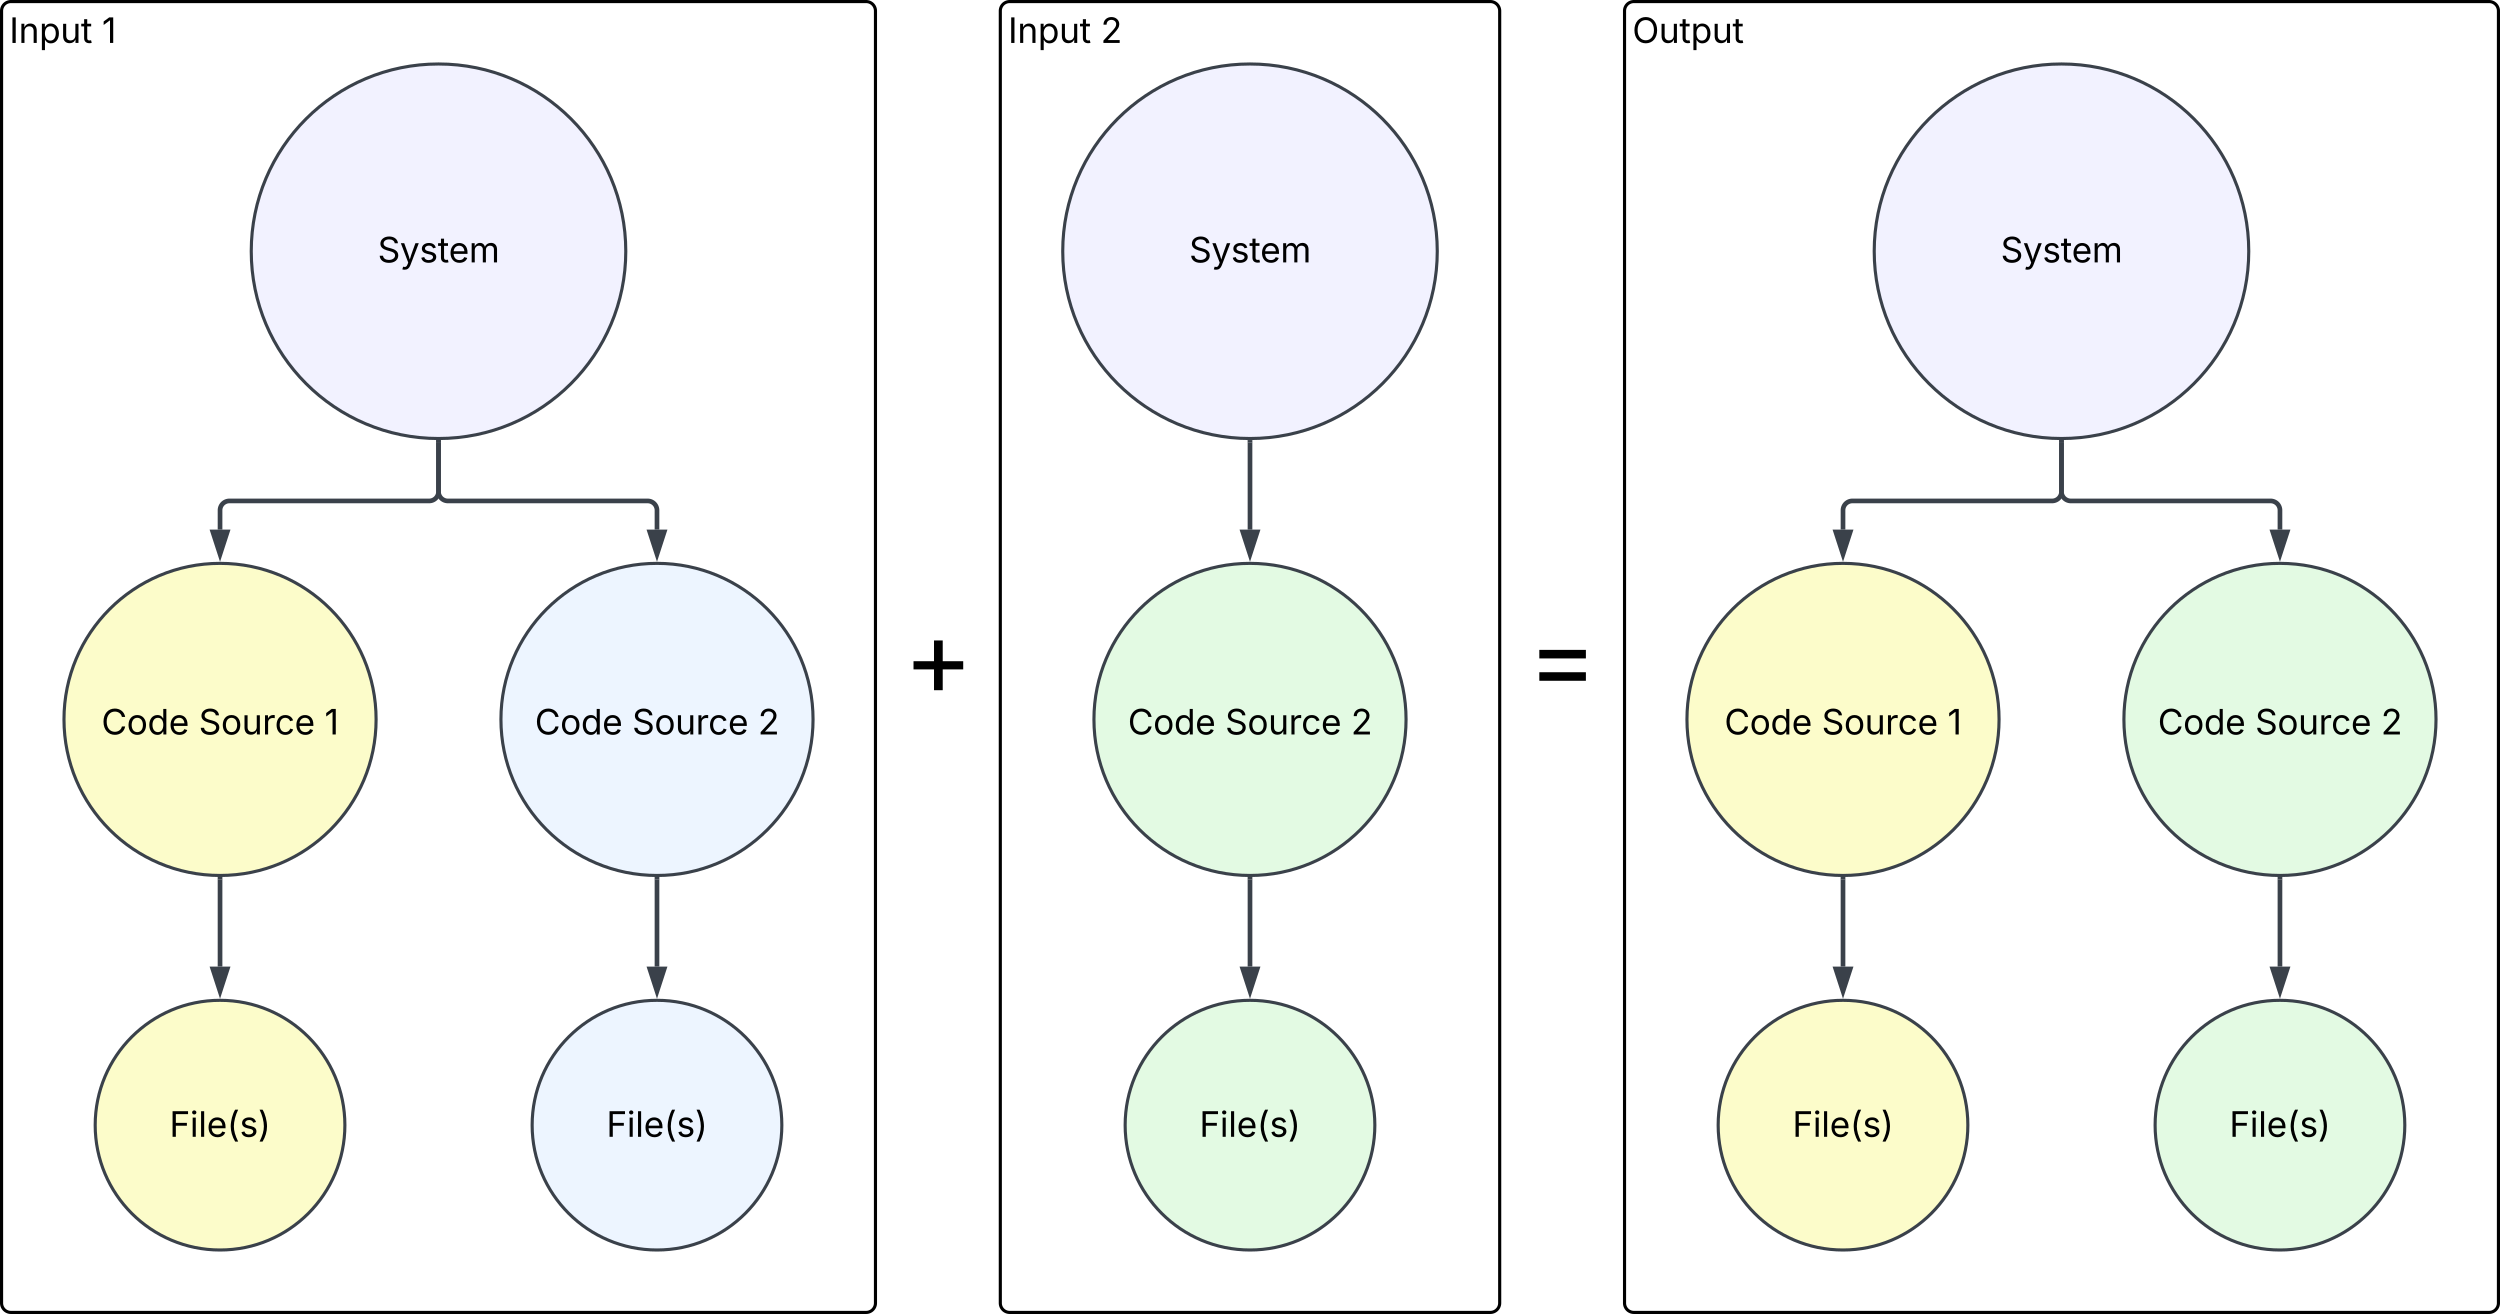 <svg xmlns="http://www.w3.org/2000/svg" xmlns:xlink="http://www.w3.org/1999/xlink" xmlns:lucid="lucid" width="1602" height="842"><g transform="translate(-39 -39)" lucid:page-tab-id="d0TjJjW.r-jn"><path d="M0 0h1760v1360H0z" fill="#fff"/><path d="M40 46a6 6 0 0 1 6-6h548a6 6 0 0 1 6 6v828a6 6 0 0 1-6 6H46a6 6 0 0 1-6-6z" stroke="#000" stroke-width="2" fill-opacity="0"/><use xlink:href="#a" transform="matrix(1,0,0,1,45,45) translate(0 21.528)"/><use xlink:href="#b" transform="matrix(1,0,0,1,45,45) translate(59.364 21.528)"/><path d="M440 200c0 66.27-53.73 120-120 120-66.27 0-120-53.73-120-120 0-66.27 53.73-120 120-120 66.27 0 120 53.73 120 120z" stroke="#3a414a" stroke-width="2" fill="#f2f2ff"/><use xlink:href="#c" transform="matrix(1,0,0,1,205,85) translate(76.024 122.153)"/><path d="M280 500c0 55.23-44.77 100-100 100S80 555.23 80 500s44.77-100 100-100 100 44.77 100 100z" stroke="#3a414a" stroke-width="2" fill="#fcfcca"/><use xlink:href="#d" transform="matrix(1,0,0,1,85,405) translate(18.985 104.653)"/><use xlink:href="#e" transform="matrix(1,0,0,1,85,405) translate(81.355 104.653)"/><use xlink:href="#b" transform="matrix(1,0,0,1,85,405) translate(161.976 104.653)"/><path d="M260 760c0 44.18-35.82 80-80 80s-80-35.82-80-80 35.82-80 80-80 80 35.82 80 80z" stroke="#3a414a" stroke-width="2" fill="#fcfcca"/><use xlink:href="#f" transform="matrix(1,0,0,1,105,685) translate(42.611 82.465)"/><path d="M560 500c0 55.23-44.77 100-100 100s-100-44.77-100-100 44.77-100 100-100 100 44.77 100 100z" stroke="#3a414a" stroke-width="2" fill="#edf5ff"/><use xlink:href="#d" transform="matrix(1,0,0,1,365,405) translate(16.729 104.653)"/><use xlink:href="#e" transform="matrix(1,0,0,1,365,405) translate(79.098 104.653)"/><use xlink:href="#g" transform="matrix(1,0,0,1,365,405) translate(159.719 104.653)"/><path d="M540 760c0 44.18-35.82 80-80 80s-80-35.82-80-80 35.82-80 80-80 80 35.82 80 80z" stroke="#3a414a" stroke-width="2" fill="#edf5ff"/><use xlink:href="#f" transform="matrix(1,0,0,1,385,685) translate(42.611 82.465)"/><path d="M320 322.5V354a6 6 0 0 1-6 6H186a6 6 0 0 0-6 6v12.38" stroke="#3a414a" stroke-width="3" fill="none"/><path d="M320 321h1.48v1.54h-2.96v-1.57z" stroke="#3a414a" stroke-width=".05" fill="#3a414a"/><path d="M180 394.15l-4.63-14.27h9.26z" stroke="#3a414a" stroke-width="3" fill="#3a414a"/><path d="M320 322.5V354a6 6 0 0 0 6 6h128a6 6 0 0 1 6 6v12.38" stroke="#3a414a" stroke-width="3" fill="none"/><path d="M320 321h1.48v1.54h-2.96v-1.57z" stroke="#3a414a" stroke-width=".05" fill="#3a414a"/><path d="M460 394.15l-4.63-14.27h9.26z" stroke="#3a414a" stroke-width="3" fill="#3a414a"/><path d="M180 602.5v55.88" stroke="#3a414a" stroke-width="3" fill="none"/><path d="M180 601h1.47v1.54h-2.94v-1.58z" stroke="#3a414a" stroke-width=".05" fill="#3a414a"/><path d="M180 674.15l-4.63-14.27h9.26z" stroke="#3a414a" stroke-width="3" fill="#3a414a"/><path d="M460 602.5v55.88" stroke="#3a414a" stroke-width="3" fill="none"/><path d="M460 601h1.48v1.54h-2.96v-1.58z" stroke="#3a414a" stroke-width=".05" fill="#3a414a"/><path d="M460 674.15l-4.63-14.27h9.26z" stroke="#3a414a" stroke-width="3" fill="#3a414a"/><path d="M680 46a6 6 0 0 1 6-6h308a6 6 0 0 1 6 6v828a6 6 0 0 1-6 6H686a6 6 0 0 1-6-6z" stroke="#000" stroke-width="2" fill-opacity="0"/><use xlink:href="#a" transform="matrix(1,0,0,1,685,45) translate(0 21.528)"/><use xlink:href="#g" transform="matrix(1,0,0,1,685,45) translate(59.364 21.528)"/><path d="M960 200c0 66.27-53.73 120-120 120-66.27 0-120-53.73-120-120 0-66.27 53.73-120 120-120 66.27 0 120 53.73 120 120z" stroke="#3a414a" stroke-width="2" fill="#f2f2ff"/><use xlink:href="#c" transform="matrix(1,0,0,1,725,85) translate(76.024 122.153)"/><path d="M940 500c0 55.23-44.77 100-100 100s-100-44.77-100-100 44.77-100 100-100 100 44.77 100 100z" stroke="#3a414a" stroke-width="2" fill="#e3fae3"/><use xlink:href="#d" transform="matrix(1,0,0,1,745,405) translate(16.729 104.653)"/><use xlink:href="#e" transform="matrix(1,0,0,1,745,405) translate(79.098 104.653)"/><use xlink:href="#g" transform="matrix(1,0,0,1,745,405) translate(159.719 104.653)"/><path d="M920 760c0 44.18-35.82 80-80 80s-80-35.82-80-80 35.82-80 80-80 80 35.82 80 80z" stroke="#3a414a" stroke-width="2" fill="#e3fae3"/><use xlink:href="#f" transform="matrix(1,0,0,1,765,685) translate(42.611 82.465)"/><path d="M840 322.5v55.88" stroke="#3a414a" stroke-width="3" fill="none"/><path d="M840 321h1.48v1.54h-2.96v-1.57z" stroke="#3a414a" stroke-width=".05" fill="#3a414a"/><path d="M840 394.15l-4.63-14.27h9.26z" stroke="#3a414a" stroke-width="3" fill="#3a414a"/><path d="M840 602.5v55.88" stroke="#3a414a" stroke-width="3" fill="none"/><path d="M840 601h1.48v1.54h-2.96v-1.58z" stroke="#3a414a" stroke-width=".05" fill="#3a414a"/><path d="M840 674.15l-4.63-14.27h9.26z" stroke="#3a414a" stroke-width="3" fill="#3a414a"/><path d="M1080 46a6 6 0 0 1 6-6h548a6 6 0 0 1 6 6v828a6 6 0 0 1-6 6h-548a6 6 0 0 1-6-6z" stroke="#000" stroke-width="2" fill-opacity="0"/><use xlink:href="#h" transform="matrix(1,0,0,1,1085,45) translate(0 21.528)"/><path d="M1480 200c0 66.27-53.73 120-120 120-66.27 0-120-53.73-120-120 0-66.27 53.73-120 120-120 66.27 0 120 53.73 120 120z" stroke="#3a414a" stroke-width="2" fill="#f2f2ff"/><use xlink:href="#c" transform="matrix(1,0,0,1,1245,85) translate(76.024 122.153)"/><path d="M1320 500c0 55.23-44.77 100-100 100s-100-44.77-100-100 44.77-100 100-100 100 44.77 100 100z" stroke="#3a414a" stroke-width="2" fill="#fcfcca"/><use xlink:href="#d" transform="matrix(1,0,0,1,1125,405) translate(18.985 104.653)"/><use xlink:href="#e" transform="matrix(1,0,0,1,1125,405) translate(81.355 104.653)"/><use xlink:href="#b" transform="matrix(1,0,0,1,1125,405) translate(161.976 104.653)"/><path d="M1300 760c0 44.18-35.82 80-80 80s-80-35.82-80-80 35.82-80 80-80 80 35.82 80 80z" stroke="#3a414a" stroke-width="2" fill="#fcfcca"/><use xlink:href="#f" transform="matrix(1,0,0,1,1145,685) translate(42.611 82.465)"/><path d="M1600 500c0 55.23-44.77 100-100 100s-100-44.77-100-100 44.77-100 100-100 100 44.77 100 100z" stroke="#3a414a" stroke-width="2" fill="#e3fae3"/><use xlink:href="#d" transform="matrix(1,0,0,1,1405,405) translate(16.729 104.653)"/><use xlink:href="#e" transform="matrix(1,0,0,1,1405,405) translate(79.098 104.653)"/><use xlink:href="#g" transform="matrix(1,0,0,1,1405,405) translate(159.719 104.653)"/><path d="M1580 760c0 44.18-35.82 80-80 80s-80-35.82-80-80 35.82-80 80-80 80 35.82 80 80z" stroke="#3a414a" stroke-width="2" fill="#e3fae3"/><use xlink:href="#f" transform="matrix(1,0,0,1,1425,685) translate(42.611 82.465)"/><path d="M1360 322.5V354a6 6 0 0 1-6 6h-128a6 6 0 0 0-6 6v12.38" stroke="#3a414a" stroke-width="3" fill="none"/><path d="M1360 321h1.47v1.54h-2.94v-1.57z" stroke="#3a414a" stroke-width=".05" fill="#3a414a"/><path d="M1220 394.15l-4.63-14.27h9.27z" stroke="#3a414a" stroke-width="3" fill="#3a414a"/><path d="M1360 322.5V354a6 6 0 0 0 6 6h128a6 6 0 0 1 6 6v12.38" stroke="#3a414a" stroke-width="3" fill="none"/><path d="M1360 321h1.47v1.54h-2.94v-1.57z" stroke="#3a414a" stroke-width=".05" fill="#3a414a"/><path d="M1500 394.15l-4.63-14.27h9.27z" stroke="#3a414a" stroke-width="3" fill="#3a414a"/><path d="M1220 602.5v55.88" stroke="#3a414a" stroke-width="3" fill="none"/><path d="M1220 601h1.47v1.54h-2.94v-1.58z" stroke="#3a414a" stroke-width=".05" fill="#3a414a"/><path d="M1220 674.15l-4.63-14.27h9.27z" stroke="#3a414a" stroke-width="3" fill="#3a414a"/><path d="M1500 602.5v55.88" stroke="#3a414a" stroke-width="3" fill="none"/><path d="M1500 601h1.47v1.54h-2.94v-1.58z" stroke="#3a414a" stroke-width=".05" fill="#3a414a"/><path d="M1500 674.15l-4.63-14.27h9.27z" stroke="#3a414a" stroke-width="3" fill="#3a414a"/><path d="M600 426a6 6 0 0 1 6-6h68a6 6 0 0 1 6 6v68a6 6 0 0 1-6 6h-68a6 6 0 0 1-6-6z" fill="none"/><g><use xlink:href="#i" transform="matrix(1,0,0,1,600,420) translate(17.946 64.583)"/></g><path d="M1000 426a6 6 0 0 1 6-6h68a6 6 0 0 1 6 6v68a6 6 0 0 1-6 6h-68a6 6 0 0 1-6-6z" fill="none"/><g><use xlink:href="#j" transform="matrix(1,0,0,1,1000,420) translate(17.946 64.583)"/></g><defs><path d="M370-1490V0H180v-1490h190" id="k"/><path d="M338-670V0H158v-1118h173l1 207c72-158 192-221 342-221 226 0 378 139 378 422V0H872v-695c0-172-96-275-252-275-161 0-282 109-282 300" id="l"/><path d="M158 418v-1536h174v179h20c37-59 106-193 324-193 279 0 474 222 474 576 0 356-194 580-473 580-213 0-288-135-325-197h-14v591H158zm492-555c209 0 317-186 317-421 0-232-105-413-317-413-206 0-314 166-314 413 0 249 111 421 314 421" id="m"/><path d="M537 14c-226 0-379-139-379-422v-710h180v695c0 172 97 275 253 275 160 0 281-109 281-300v-670h181V0H879v-209C806-46 684 14 537 14" id="n"/><path d="M598-1118v154H368v674c0 100 37 144 132 144 23 0 62-6 92-12L629-6c-37 13-88 20-134 20-193 0-307-107-307-290v-688H20v-154h168v-266h180v266h230" id="o"/><g id="a"><use transform="matrix(0.011,0,0,0.011,0,0)" xlink:href="#k"/><use transform="matrix(0.011,0,0,0.011,5.968,0)" xlink:href="#l"/><use transform="matrix(0.011,0,0,0.011,19.097,0)" xlink:href="#m"/><use transform="matrix(0.011,0,0,0.011,32.704,0)" xlink:href="#n"/><use transform="matrix(0.011,0,0,0.011,45.844,0)" xlink:href="#o"/></g><path d="M653-1490V0H466v-1314h-10L96-1047v-204l324-239h233" id="p"/><use transform="matrix(0.011,0,0,0.011,0,0)" xlink:href="#p" id="b"/><path d="M657 26c-323 0-524-166-541-416h195c15 169 171 246 346 246 202 0 356-106 356-265 5-203-294-238-475-293-239-73-380-191-380-389 0-252 224-419 512-419 294 0 499 171 508 396H992c-17-145-151-228-328-228-193 0-321 102-321 242 0 156 175 211 284 241l149 41c160 44 422 134 422 412 0 244-197 432-541 432" id="q"/><path d="M140 405l46-156c120 36 205 19 263-150l32-93L54-1118h197c107 313 237 620 324 950 87-331 219-637 326-950h196L606 167c-68 178-176 259-334 259-64 0-113-12-132-21" id="r"/><path d="M538 24C308 24 148-78 108-271l171-41c32 123 123 178 257 178 156 0 256-77 256-169 0-77-54-128-164-154l-186-44c-203-48-300-148-300-305 0-192 176-326 414-326 230 0 351 112 402 269l-163 42c-31-80-94-158-238-158-133 0-233 69-233 162 0 83 57 129 188 160l169 40c203 48 298 149 298 302 0 196-179 339-441 339" id="s"/><path d="M628 24c-324 0-524-230-524-574 0-343 198-582 503-582 237 0 487 146 487 559v75H286c9 234 145 362 343 362 132 0 231-58 273-172l174 48C1024-91 857 24 628 24zM287-650h624c-17-190-120-322-304-322-192 0-309 151-320 322" id="t"/><path d="M158 0v-1118h175l1 205c55-151 181-225 313-225 147 0 245 90 285 228 53-141 190-228 352-228 194 0 352 125 352 384V0h-181v-749c0-161-105-225-225-225-151 0-243 103-243 244V0H807v-767c0-124-93-207-219-207-131 0-250 92-250 270V0H158" id="u"/><g id="c"><use transform="matrix(0.011,0,0,0.011,0,0)" xlink:href="#q"/><use transform="matrix(0.011,0,0,0.011,14.258,0)" xlink:href="#r"/><use transform="matrix(0.011,0,0,0.011,26.747,0)" xlink:href="#s"/><use transform="matrix(0.011,0,0,0.011,38.477,0)" xlink:href="#o"/><use transform="matrix(0.011,0,0,0.011,45.53,0)" xlink:href="#t"/><use transform="matrix(0.011,0,0,0.011,58.485,0)" xlink:href="#u"/></g><path d="M783 20c-382 0-661-292-661-764 0-473 279-766 661-766 302 0 548 182 601 489h-190c-42-204-217-313-411-313-268 0-476 208-476 590 0 381 209 588 476 588 195 0 369-110 411-313h190c-52 303-296 489-601 489" id="v"/><path d="M613 24c-304 0-509-231-509-576 0-350 205-580 509-580 305 0 511 230 511 580 0 345-206 576-511 576zm0-161c226 0 329-195 329-415 0-222-103-419-329-419-223 0-326 196-326 419 0 220 103 415 326 415" id="w"/><path d="M577 24c-279 0-473-224-473-580 0-354 195-576 474-576 218 0 287 134 324 193h14v-551h180V0H922v-173h-20C865-111 790 24 577 24zm27-161c203 0 314-172 314-421 0-247-108-413-314-413-212 0-317 181-317 413 0 235 108 421 317 421" id="x"/><g id="d"><use transform="matrix(0.011,0,0,0.011,0,0)" xlink:href="#v"/><use transform="matrix(0.011,0,0,0.011,16.233,0)" xlink:href="#w"/><use transform="matrix(0.011,0,0,0.011,29.557,0)" xlink:href="#x"/><use transform="matrix(0.011,0,0,0.011,43.164,0)" xlink:href="#t"/></g><path d="M158 0v-1118h174v172h12c41-113 157-188 290-188 26 0 70 2 91 3v181c-11-2-60-10-108-10-161 0-279 109-279 260V0H158" id="y"/><path d="M613 24c-304 0-509-231-509-576 0-350 205-580 509-580 216 0 392 114 453 309l-173 49c-33-115-133-197-280-197-223 0-326 196-326 419 0 220 103 415 326 415 150 0 252-85 285-206l172 49C1010-95 832 24 613 24" id="z"/><g id="e"><use transform="matrix(0.011,0,0,0.011,0,0)" xlink:href="#q"/><use transform="matrix(0.011,0,0,0.011,14.258,0)" xlink:href="#w"/><use transform="matrix(0.011,0,0,0.011,27.582,0)" xlink:href="#n"/><use transform="matrix(0.011,0,0,0.011,40.723,0)" xlink:href="#y"/><use transform="matrix(0.011,0,0,0.011,48.72,0)" xlink:href="#z"/><use transform="matrix(0.011,0,0,0.011,61.415,0)" xlink:href="#t"/></g><path d="M180 0v-1490h901v168H370v510h643v168H370V0H180" id="A"/><path d="M158 0v-1118h180V0H158zm91-1301c-68 0-125-53-125-119s57-119 125-119c69 0 126 53 126 119s-57 119-126 119" id="B"/><path d="M338-1490V0H158v-1490h180" id="C"/><path d="M218-607c0-325 108-727 258-974h175c-155 315-250 682-250 974 0 265 78 531 250 886H476C306-10 218-315 218-607" id="D"/><path d="M96 279C273-86 346-350 346-607c0-292-95-659-250-974h175c150 246 258 650 258 974 0 297-91 602-258 886H96" id="E"/><g id="f"><use transform="matrix(0.011,0,0,0.011,0,0)" xlink:href="#A"/><use transform="matrix(0.011,0,0,0.011,13.118,0)" xlink:href="#B"/><use transform="matrix(0.011,0,0,0.011,18.5,0)" xlink:href="#C"/><use transform="matrix(0.011,0,0,0.011,23.882,0)" xlink:href="#t"/><use transform="matrix(0.011,0,0,0.011,36.838,0)" xlink:href="#D"/><use transform="matrix(0.011,0,0,0.011,44.944,0)" xlink:href="#s"/><use transform="matrix(0.011,0,0,0.011,56.673,0)" xlink:href="#E"/></g><path d="M154 0v-137l495-537c165-179 249-281 249-418 0-156-121-253-280-253-170 0-278 110-278 278H158c0-264 200-443 465-443 266 0 455 183 455 416 0 161-73 288-336 568L416-179v12h687V0H154" id="F"/><use transform="matrix(0.011,0,0,0.011,0,0)" xlink:href="#F" id="g"/><path d="M784 20c-382 0-662-292-662-764 0-473 280-766 662-766s660 293 660 766c0 472-278 764-660 764zm0-176c266 0 475-207 475-588 0-383-209-590-475-590-268 0-477 208-477 590 0 380 209 588 477 588" id="G"/><g id="h"><use transform="matrix(0.011,0,0,0.011,0,0)" xlink:href="#G"/><use transform="matrix(0.011,0,0,0.011,16.992,0)" xlink:href="#n"/><use transform="matrix(0.011,0,0,0.011,30.132,0)" xlink:href="#o"/><use transform="matrix(0.011,0,0,0.011,37.402,0)" xlink:href="#m"/><use transform="matrix(0.011,0,0,0.011,51.009,0)" xlink:href="#n"/><use transform="matrix(0.011,0,0,0.011,64.149,0)" xlink:href="#o"/></g><path d="M593-100v-404H195v-159h398v-403h169v403h398v159H762v404H593" id="H"/><use transform="matrix(0.033,0,0,0.033,0,0)" xlink:href="#H" id="i"/><path d="M226-283v-166h904v166H226zm0-434v-166h904v166H226" id="I"/><use transform="matrix(0.033,0,0,0.033,0,0)" xlink:href="#I" id="j"/></defs></g></svg>